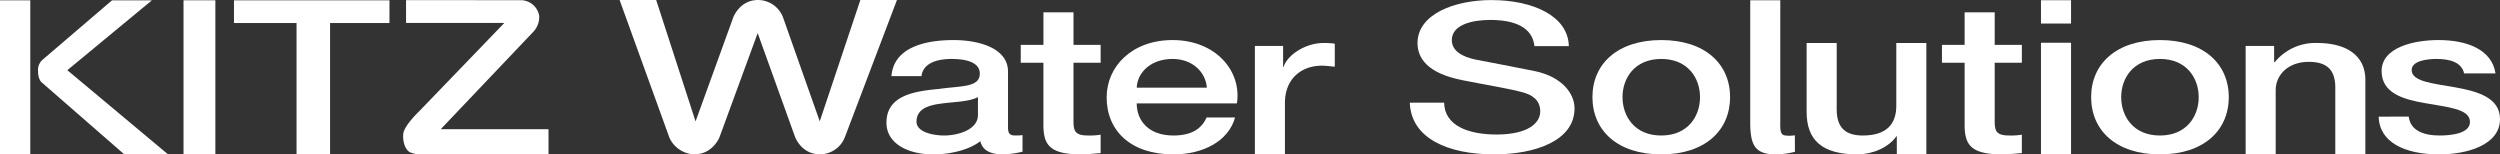 <svg xmlns="http://www.w3.org/2000/svg" viewBox="0 0 642.354 39.685"><rect x="0" y="0" width="642.354" height="39.685" fill="#333333" stroke="none"/><defs><style>.cls-1{fill:#ffffff;}</style></defs><g id="レイヤー_2" data-name="レイヤー 2"><g id="レイヤー_1-2" data-name="レイヤー 1"><path class="cls-1" d="M259,32.714c0,1.514.406,2.1,1.829,2.1a13.733,13.733,0,0,0,1.9-.1v4.259a24.176,24.176,0,0,1-4.879.7c-3.117,0-5.353-.859-5.961-3.4-3.049,2.373-8,3.4-12.13,3.4-6.3,0-11.989-2.694-11.989-8.141,0-6.952,6.978-8.086,13.48-8.678,5.555-.812,10.5-.325,10.5-3.934,0-3.184-4.133-3.772-7.251-3.772-4.338,0-7.388,1.4-7.726,4.42h-7.722c.543-7.17,8.2-9.273,15.923-9.273,6.841,0,14.024,2.207,14.024,8.087Zm-7.723-7.765c-2.373,1.243-6.1,1.189-9.487,1.676-3.323.429-6.3,1.4-6.3,4.635,0,2.746,4.4,3.557,7.111,3.557,3.391,0,8.677-1.4,8.677-5.283Z"/><path class="cls-1" d="M262.275,11.528H268.1V3.174h7.726v8.354H282.8v4.586h-6.977V30.986c0,2.536.271,3.827,3.727,3.827a16.9,16.9,0,0,0,3.25-.21v4.74c-1.692.111-3.319.326-5.011.326-8.065,0-9.556-2.48-9.692-7.117V16.114h-5.825Z"/><path class="cls-1" d="M292.069,26.575c0,4.361,2.981,8.242,9.414,8.242,4.475,0,7.187-1.568,8.54-4.637h7.316c-1.692,6.092-8.2,9.489-15.856,9.489-10.973,0-17.14-6.093-17.14-14.662,0-7.923,6.5-14.716,16.939-14.716,11.046,0,17.821,7.924,16.533,16.284Zm18.019-4.05c-.267-3.881-3.586-7.381-8.806-7.381-5.35,0-9.008,3.234-9.213,7.381Z"/><path class="cls-1" d="M322.434,11.8h7.247v5.4h.131c.884-2.966,5.494-6.15,10.235-6.15a21.977,21.977,0,0,1,2.911.163v5.929c-1.085-.107-2.237-.266-3.319-.266-5.282,0-9.485,3.4-9.485,9.539V39.669h-7.72Z"/><path class="cls-1" d="M409.163,24.949c0-8.518,6.436-14.658,17.683-14.658s17.683,6.14,17.683,14.658c0,8.574-6.432,14.72-17.683,14.72S409.163,33.523,409.163,24.949Zm27.644,0c0-4.794-3.048-9.805-9.961-9.805s-9.958,5.011-9.958,9.805c0,4.859,3.044,9.868,9.958,9.868S436.807,29.808,436.807,24.949Z"/><path class="cls-1" d="M457.428.063V30.542c0,2.272-.18,3.917,1.048,4.233a8.36,8.36,0,0,0,2.7-.021l.013,4.25a20.04,20.04,0,0,1-5.851.64c-4.673-.285-5.5-2.905-5.63-7.538V.063"/><path class="cls-1" d="M494.959,39.682h-7.588V35.035h-.135c-1.895,2.8-6.1,4.634-9.957,4.634-9.148,0-13.081-3.672-13.081-10.942V11.043h7.727v17.09c0,4.909,2.5,6.684,6.712,6.684,6.433,0,8.6-3.289,8.6-7.6V11.043h7.723Z"/><path class="cls-1" d="M498.968,11.528h5.826V3.174h7.726v8.354H519.5v4.586H512.52V30.986c0,2.536.269,3.827,3.726,3.827a16.915,16.915,0,0,0,3.252-.21v4.74c-1.693.111-3.319.326-5.013.326-8.064,0-9.554-2.48-9.691-7.117V16.114h-5.826Z"/><path class="cls-1" d="M524.411.055h7.726V6.047h-7.726Zm0,10.929h7.726V39.669h-7.726Z"/><path class="cls-1" d="M537.3,24.949c0-8.518,6.433-14.658,17.68-14.658s17.685,6.14,17.685,14.658c0,8.574-6.437,14.72-17.685,14.72S537.3,33.523,537.3,24.949Zm27.638,0c0-4.794-3.044-9.805-9.958-9.805s-9.958,5.011-9.958,9.805c0,4.859,3.051,9.868,9.958,9.868S564.941,29.808,564.941,24.949Z"/><path class="cls-1" d="M577,11.8h7.316v4.1l.136.109a13.436,13.436,0,0,1,10.908-4.962c7.588,0,12.4,3.242,12.4,9.49V39.669h-7.726V22.15c-.137-4.367-2.3-6.254-6.839-6.254-5.158,0-8.475,3.233-8.475,7.331V39.669H577Z"/><path class="cls-1" d="M618.912,29.965c.4,3.558,3.795,4.852,7.927,4.852,2.919,0,7.994-.486,7.792-3.662-.2-3.234-5.826-3.612-11.45-4.641-5.69-.969-11.247-2.584-11.247-8.246,0-6.092,8.264-7.977,14.639-7.977,7.178,0,13.684,2.37,14.633,8.569h-8.065c-.68-2.909-3.724-3.716-7.114-3.716-2.24,0-6.37.43-6.37,2.856,0,3.017,5.694,3.449,11.381,4.474,5.623,1.026,11.316,2.639,11.316,8.136,0,6.63-8.4,9.059-15.65,9.059-8.808,0-15.379-3.124-15.517-9.7Z"/><rect class="cls-1" y="0.082" width="7.781" height="39.593"/><path class="cls-1" d="M28.778.089H39.017L17.3,18.034,43.185,39.669H31.941L10.788,21.234s-1.005-.67-1.005-2.914a3.486,3.486,0,0,1,1.149-2.968Z"/><rect class="cls-1" x="47.154" y="0.072" width="8.181" height="39.597"/><polygon class="cls-1" points="100.07 0.08 60.118 0.08 60.118 5.918 76.196 5.918 76.196 39.685 84.807 39.685 84.807 5.918 100.07 5.918 100.07 0.08"/><path class="cls-1" d="M104.332.03V5.888h25.261L107.632,28.664s-3.826,3.637-4.019,5.739.573,4.165,1.767,4.739a7.951,7.951,0,0,0,3.831.527h31.72V33.205h-27.7l23.829-25.07a5.522,5.522,0,0,0,1.483-4.062A4.824,4.824,0,0,0,133.661.05C131.031.05,104.332.03,104.332.03Z"/><path class="cls-1" d="M383.914,39.669c10.4-.013,20.634-3.43,20.651-11.808h0c0-3.854-3.214-8.07-10.054-9.558h0c-2.705-.582-14.294-2.783-15.105-2.938h0c-3.751-.748-6.365-2.28-6.375-5.089h0c.048-4.062,5.526-5.143,9.786-5.155h0c6.251-.011,10.911,1.8,11.451,6.736H403.1C402.945,4.173,394,.021,383.181.018h0c-9.44.012-18.948,3.592-18.963,11.058h0c.008,3.862,2.531,7.731,11.441,9.506h0c7.189,1.441,11.95,2.138,15.64,3.152h0c2.14.586,4.456,1.83,4.452,4.881h0c-.006,3.034-3.158,5.945-11.248,5.95h0c-7.274-.013-13.319-2.273-13.45-8.178h-8.814c.325,9.182,9.816,13.274,21.675,13.282Z"/><path class="cls-1" d="M204.254,35.106c.012,0,1.6,4.555,6.419,4.541h0a6.886,6.886,0,0,0,6.405-4.388h0L230.463,0h-9.4L210.63,31.175,201.177,4.426A6.9,6.9,0,0,0,194.779,0h0c-4.745-.009-6.376,4.481-6.379,4.489h0l-9.682,26.705L168.6,0h-9.4l12.816,35.411a7.251,7.251,0,0,0,6.43,4.236h0c4.647.014,6.405-4.346,6.405-4.346h0l9.829-26.8Z"/></g></g></svg>